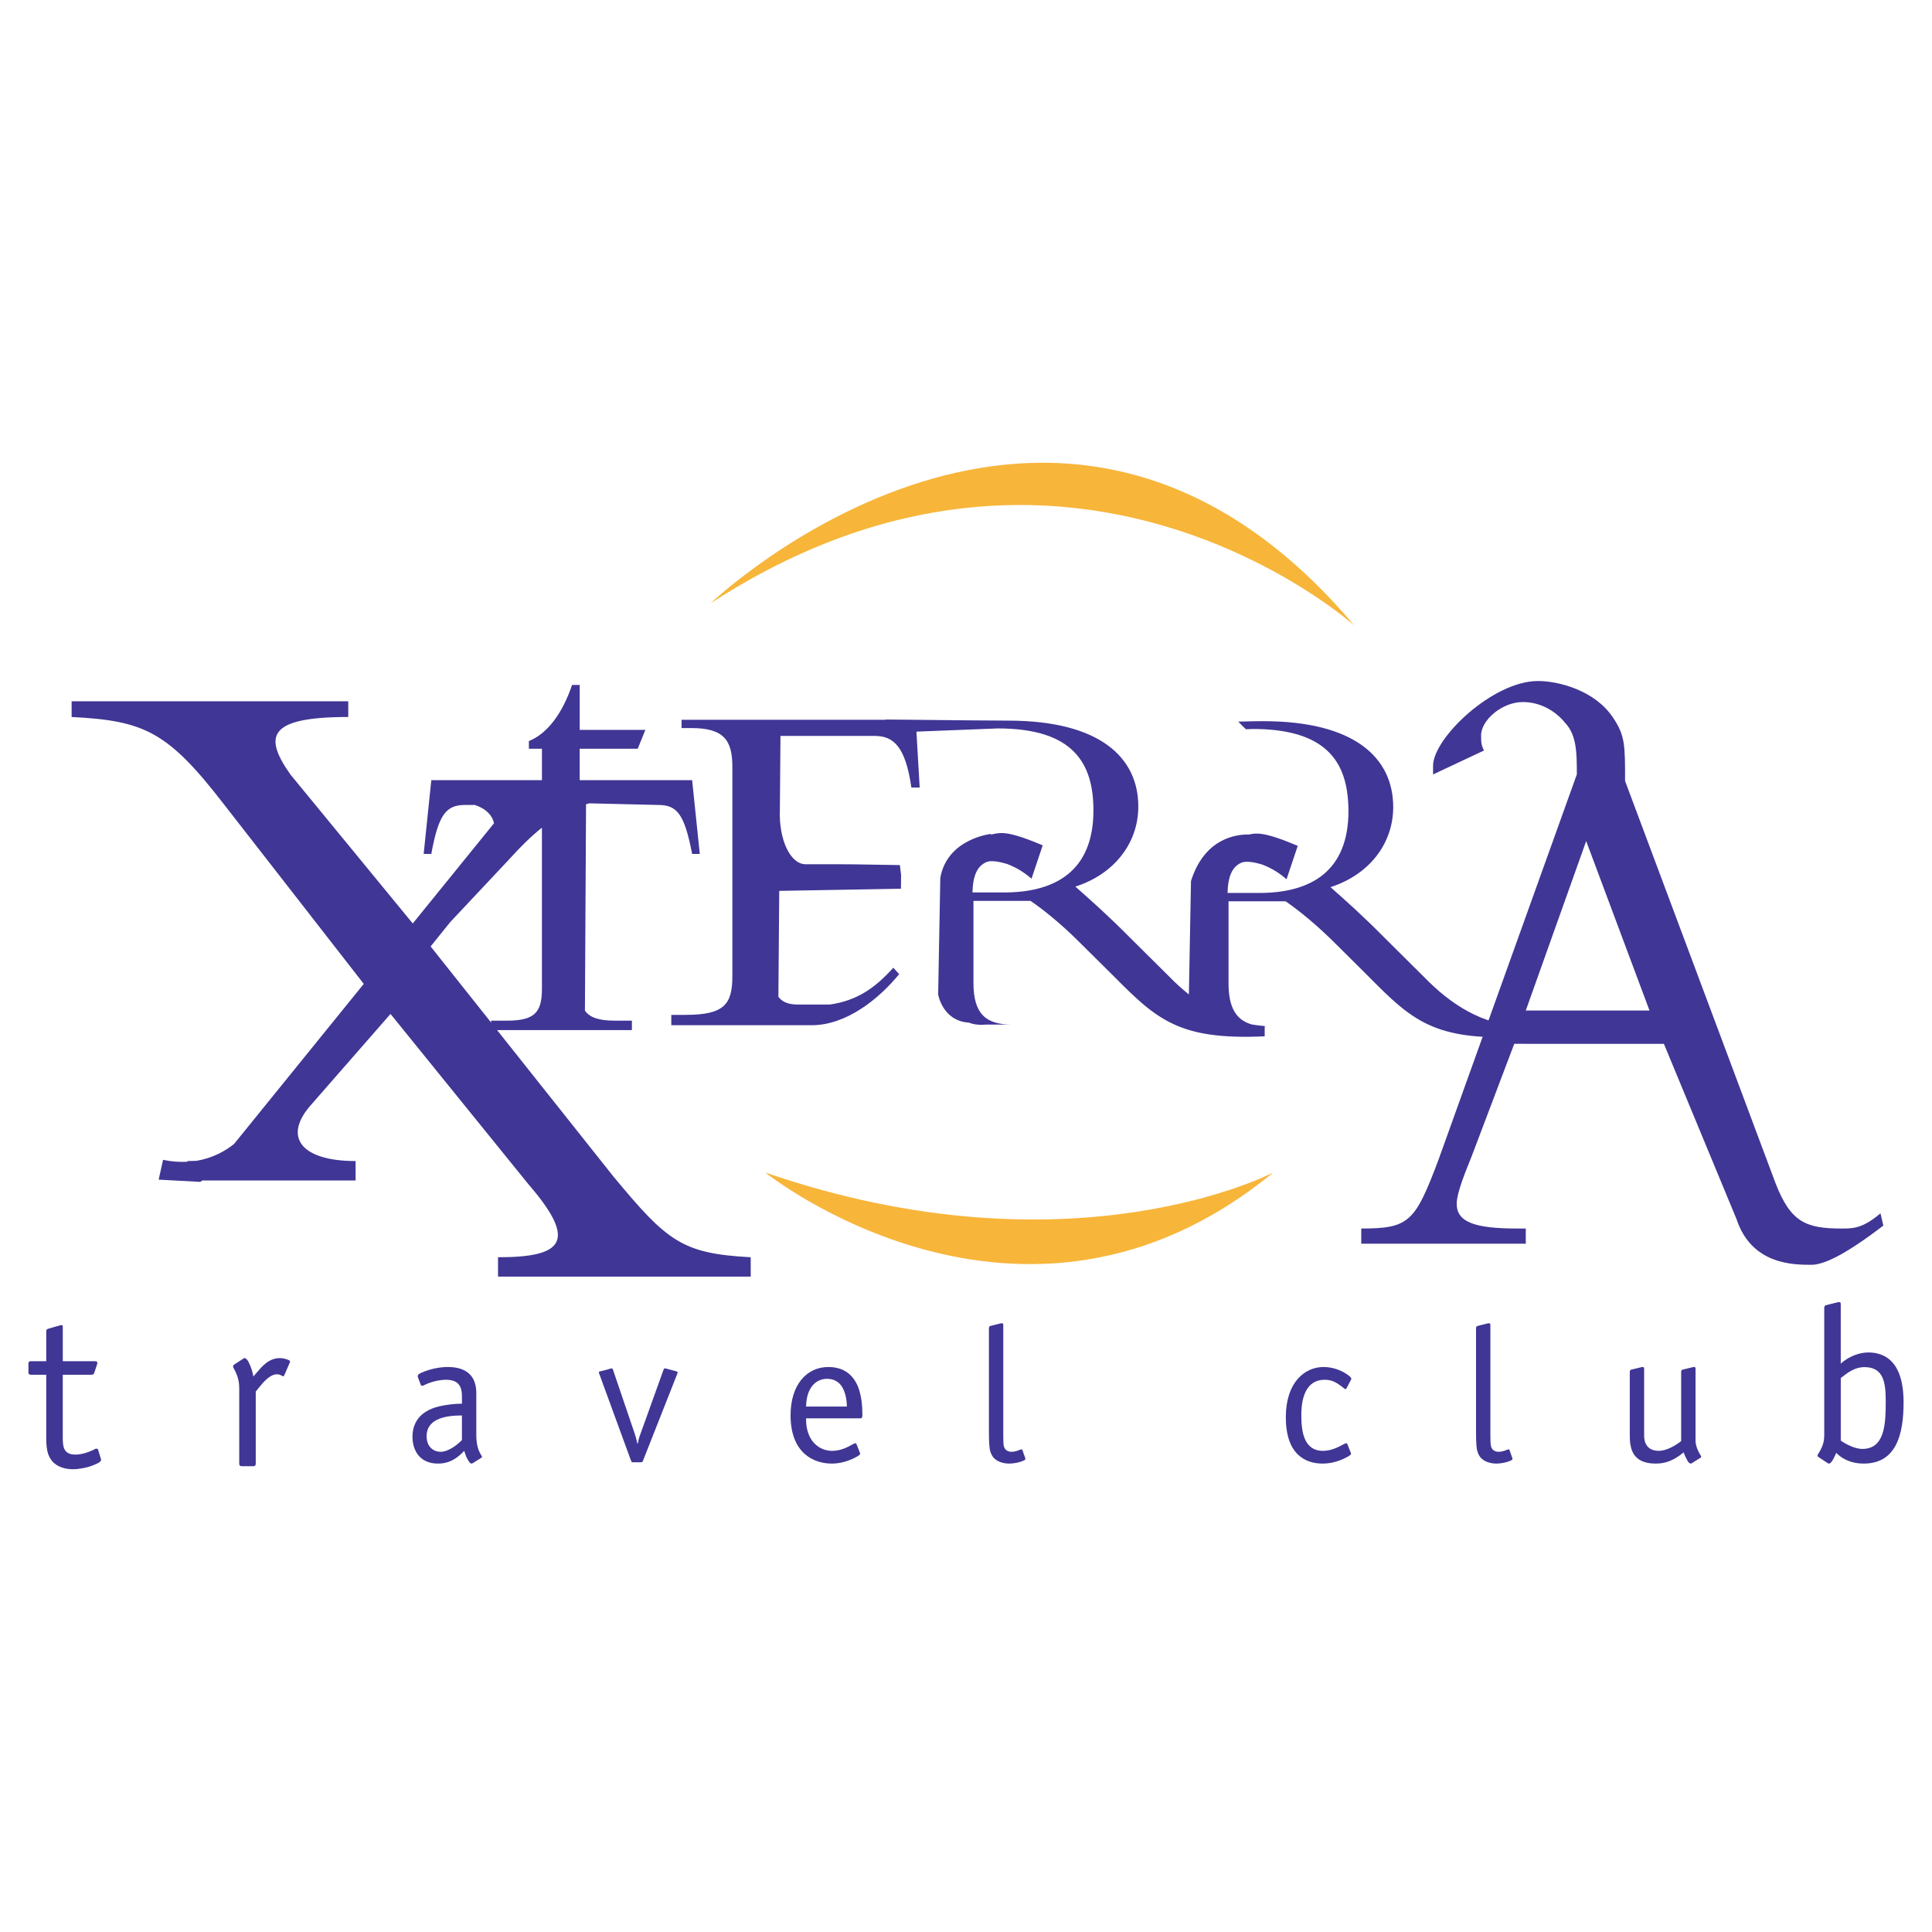 <?xml version="1.0" encoding="utf-8"?>
<!-- Generator: Adobe Illustrator 13.0.0, SVG Export Plug-In . SVG Version: 6.00 Build 14576)  -->
<!DOCTYPE svg PUBLIC "-//W3C//DTD SVG 1.0//EN" "http://www.w3.org/TR/2001/REC-SVG-20010904/DTD/svg10.dtd">
<svg version="1.0" id="Layer_1" xmlns="http://www.w3.org/2000/svg" xmlns:xlink="http://www.w3.org/1999/xlink" x="0px" y="0px"
	 width="192.756px" height="192.756px" viewBox="0 0 192.756 192.756" enable-background="new 0 0 192.756 192.756"
	 xml:space="preserve">
<g>
	<polygon fill-rule="evenodd" clip-rule="evenodd" fill="#FFFFFF" points="0,0 192.756,0 192.756,192.756 0,192.756 0,0 	"/>
	<path fill-rule="evenodd" clip-rule="evenodd" fill="#403695" d="M158.253,83.915l6.319,16.906h-12.345L158.253,83.915
		L158.253,83.915z M166.007,104.143l7.246,17.488c1.512,4.557,5.674,4.557,7.47,4.557c1.22,0,3.301-0.945,7.178-3.912l-0.284-1.223
		c-1.796,1.518-2.729,1.518-3.882,1.518c-3.589,0-5.091-0.648-6.601-4.551l-15-40.101c0-3.616,0-4.551-1.226-6.356
		c-1.791-2.673-5.385-3.618-7.463-3.618c-4.527,0-10.468,5.714-10.468,8.454c0,0.29,0,0.581,0,0.867l5.079-2.386
		c-0.286-0.577-0.286-0.862-0.286-1.512c0-1.519,2.087-3.325,4.164-3.325c1.798,0,3.309,0.939,4.236,2.098
		c1.15,1.228,1.15,3.035,1.15,5.125l-13.773,38.367c-2.362,6.289-2.937,6.938-7.734,6.938v1.514h16.414v-1.514h-0.864
		c-4.235,0-6.027-0.648-6.027-2.461c0-1.152,0.929-3.326,1.5-4.764l4.241-11.203H166.007L166.007,104.143z"/>
	<path fill-rule="evenodd" clip-rule="evenodd" fill="#403695" d="M61.148,117.314L49.592,102.77h13.453v-0.938h-1.663
		c-1.566,0-2.507-0.277-3.023-0.996l0.111-20.597c0.102-0.033,0.219-0.058,0.325-0.09l6.894,0.163c1.882,0,2.603,0.942,3.366,4.884
		h0.763l-0.763-7.358H57.836v-3.136h5.79l0.762-1.881h-6.551v-4.485h-0.762c-0.939,2.783-2.424,4.841-4.308,5.6v0.766h1.303v3.136
		H43.031l-0.762,7.358h0.762c0.719-3.942,1.481-4.884,3.366-4.884h0.979c1.069,0.357,1.725,0.982,1.911,1.826l-8.107,9.998
		L28.967,77.262c-2.659-3.784-2.292-5.728,5.778-5.728v-1.567H7.146v1.567c7.336,0.371,9.628,1.482,15.31,8.859l13.836,17.77
		l-12.939,15.969c-0.921,0.738-2.164,1.414-3.735,1.682c-0.3,0.01-0.601,0.023-0.918,0.023v0.072
		c-0.748,0.037-1.553-0.006-2.432-0.191l-0.439,1.975l4.154,0.223l0.198-0.139h15.297v-1.939c-5.319,0-7.239-2.307-4.585-5.445
		l8.068-9.232l13.753,16.984c4.95,5.717,3.482,7.291-3.026,7.291v1.934h25.212v-1.934C68.026,125.066,66.561,123.859,61.148,117.314
		L61.148,117.314z M50.523,101.832h-1.524v0.189l-6.037-7.596l1.966-2.438l5.862-6.244c1.123-1.24,2.175-2.29,3.278-3.164v16.069
		C54.069,101.064,53.304,101.832,50.523,101.832L50.523,101.832z"/>
	<path fill-rule="evenodd" clip-rule="evenodd" fill="#403695" d="M142.067,97.465l-3.89-3.863
		c-2.232-2.255-3.834-3.679-5.436-5.093c3.835-1.224,6.26-4.314,6.26-7.988c0-4.903-3.833-8.57-12.976-8.57
		c-0.668,0-1.53,0.018-2.485,0.046c0.251,0.263,0.511,0.514,0.769,0.762l0.694-0.029c6.373,0,8.781,2.494,9.372,6.097
		c0.107,0.667,0.161,1.362,0.161,2.085c0,5.93-3.644,8.178-8.901,8.178h-3.163c0.048-1.71,0.486-2.641,1.41-3.031
		c0.486-0.2,1.41,0,2.043,0.195c1.024,0.391,1.752,0.883,2.435,1.468l1.116-3.33c-1.068-0.444-2.915-1.226-4.083-1.226
		c-0.268,0-0.53,0.033-0.778,0.091c-1.331-0.022-4.457,0.405-5.789,4.646l-0.21,11.312c-0.676-0.543-1.338-1.135-1.982-1.803
		l-3.894-3.863c-2.238-2.259-3.841-3.668-5.451-5.093c3.843-1.225,6.281-4.314,6.281-7.986c0-4.903-3.847-8.573-12.991-8.573
		c-2.144,0-6.235-0.054-9.217-0.082h-0.009c-1.294-0.019-2.377-0.029-2.996-0.029v0.029H68v0.824h0.972
		c3.265,0,4.096,1.227,4.096,3.876v20.876c0,2.834-0.831,3.863-4.677,3.863h-1.415v1.031h14.021c3.455,0,6.717-2.645,8.712-5.096
		l-0.583-0.638c-1.852,2.058-3.65,3.283-6.329,3.673h-3.211c-0.877,0-1.511-0.227-1.925-0.768l0.084-10.573l12.143-0.215l0.012-1.33
		h0.007l-0.126-1.028c-6.002-0.085-2.93-0.084-9.402-0.084c-1.522,0-2.687-2.435-2.571-5.424l0.06-7.378h9.406
		c1.852,0,3.069,1.033,3.653,5.147h0.83l-0.325-5.576l8.123-0.319c7.543,0,9.537,3.479,9.537,8.183c0,5.922-3.65,8.181-8.906,8.181
		h-3.164c0.05-1.716,0.487-2.643,1.41-3.039c0.486-0.195,1.41,0,2.043,0.196c1.026,0.391,1.756,0.885,2.438,1.471l1.117-3.33
		c-1.07-0.439-2.919-1.224-4.087-1.224c-0.381,0-0.749,0.065-1.099,0.17l0.059-0.087c0,0-4.369,0.438-5.088,4.372l-0.216,11.654
		c0,0,0.444,2.645,3.065,2.805c0.43,0.172,0.968,0.256,1.674,0.197h2.627c-2.627,0-3.844-1.086-3.844-4.168V89.88
		c0.827,0,1.41,0,2.435,0c1.409,0,2.041,0,3.257,0c1.218,0.825,3.021,2.248,5.064,4.302l3.257,3.229
		c4.284,4.318,6.522,6.379,15.044,5.982v-0.984h0.236c-0.085,0-0.157-0.012-0.236-0.021v-0.02c-0.439-0.029-0.872-0.084-1.293-0.16
		c-1.567-0.445-2.313-1.697-2.313-4.104v-8.183c0.829,0,1.41,0,2.435,0c1.408,0,2.042,0,3.257,0c1.216,0.839,3.022,2.26,5.065,4.312
		l3.251,3.23c4.271,4.318,6.504,6.373,15.016,5.977v-1.021C147.938,102.17,144.878,100.363,142.067,97.465L142.067,97.465z"/>
	<path fill-rule="evenodd" clip-rule="evenodd" fill="#F7B53A" d="M70.892,60.198c0,0,34.514-32.982,64.216,2.2
		C135.108,62.398,106.715,36.896,70.892,60.198L70.892,60.198z"/>
	<path fill-rule="evenodd" clip-rule="evenodd" fill="#F7B53A" d="M76.35,116.98c0,0,25.653,20.566,50.683,0
		C127.033,116.98,106.941,127.531,76.35,116.98L76.35,116.98z"/>
	<path fill-rule="evenodd" clip-rule="evenodd" fill="#403695" d="M6.262,143.354c0,0.941,0.043,1.77,1.258,1.77
		c0.759,0,1.516-0.328,1.776-0.459c0.132-0.064,0.239-0.131,0.304-0.131c0.022,0,0.022,0,0.045,0c0.128,0,0.128,0.086,0.151,0.131
		l0.26,0.852c0.065,0.195,0.11,0.35-0.888,0.721c-0.628,0.24-1.409,0.348-1.886,0.348c-0.76,0-1.542-0.217-2.04-0.762
		c-0.562-0.635-0.628-1.441-0.628-2.469v-6.197H3.096c-0.13,0-0.261-0.023-0.261-0.26v-0.832c0-0.238,0.131-0.26,0.261-0.26h1.518
		v-2.992c0-0.109,0.022-0.193,0.239-0.26l1.149-0.328c0.305-0.088,0.261,0.109,0.261,0.219v3.361h3.209
		c0.128,0,0.302,0.021,0.217,0.305l-0.283,0.852c-0.065,0.195-0.216,0.195-0.282,0.195H6.262V143.354L6.262,143.354z"/>
	<path fill-rule="evenodd" clip-rule="evenodd" fill="#403695" d="M25.58,136.984c0.521-0.611,1.215-1.486,2.342-1.486
		c0.327,0,0.608,0.088,0.825,0.174c0.261,0.088,0.195,0.221,0.151,0.305l-0.521,1.201c-0.021,0.066-0.063,0.131-0.128,0.131
		c-0.066,0-0.088-0.043-0.239-0.109c-0.131-0.066-0.259-0.088-0.389-0.088c-0.674,0-1.346,0.787-1.756,1.289l-0.349,0.436v7.18
		c0,0.133-0.022,0.264-0.26,0.264h-1.126c-0.239,0-0.261-0.131-0.261-0.264v-7.484c0-0.721-0.151-1.199-0.367-1.658l-0.153-0.307
		c-0.041-0.086-0.085-0.129-0.085-0.238c0-0.088,0.022-0.131,0.085-0.176l0.87-0.566c0.084-0.045,0.106-0.088,0.149-0.088
		c0.022,0,0.022,0,0.044,0c0.173,0.021,0.305,0.24,0.368,0.35c0.261,0.48,0.435,1.068,0.498,1.484L25.58,136.984L25.58,136.984z"/>
	<path fill-rule="evenodd" clip-rule="evenodd" fill="#403695" d="M46.087,143.67l-0.111,0.115
		c-0.304,0.301-1.187,1.062-2.034,1.062c-0.624,0-1.379-0.436-1.379-1.557c0-0.795,0.38-2.068,3.451-2.068h0.073V143.67
		L46.087,143.67z M47.521,138.984c0-1.688-0.961-2.598-2.846-2.598c-0.849,0-1.81,0.209-2.58,0.551
		c-0.134,0.057-0.415,0.172-0.415,0.324c0,0.053,0,0.111,0.019,0.15l0.281,0.758c0.02,0.039,0.058,0.094,0.151,0.094
		c0.056,0,0.132-0.035,0.283-0.111c0.622-0.305,1.452-0.492,2.092-0.492c1.431,0,1.582,0.91,1.582,1.705v0.682h-0.073
		c-0.66,0-1.566,0.117-2.208,0.266c-2.035,0.494-2.655,1.768-2.655,3.037c0,1.326,0.698,2.672,2.544,2.672
		c1.354,0,2.111-0.758,2.544-1.193l0.076-0.076l0.017,0.057c0.153,0.475,0.188,0.568,0.358,0.854
		c0.246,0.436,0.359,0.379,0.491,0.305l0.791-0.494c0.056-0.037,0.116-0.076,0.116-0.133c0-0.037-0.02-0.076-0.079-0.152
		c-0.073-0.133-0.206-0.379-0.264-0.531c-0.131-0.32-0.225-0.91-0.225-1.365V138.984L47.521,138.984z"/>
	<path fill-rule="evenodd" clip-rule="evenodd" fill="#403695" d="M67.441,136.805c0.071,0.018,0.167,0.037,0.167,0.133
		c0,0.037-0.038,0.113-0.038,0.131l-3.412,8.652c-0.038,0.094-0.038,0.17-0.227,0.17H63.18c-0.057,0-0.093,0-0.131-0.018
		c-0.055-0.041-0.075-0.096-0.096-0.152l-3.184-8.709c-0.019-0.037-0.038-0.113,0-0.15c0.019-0.02,0.075-0.039,0.153-0.057
		l0.622-0.15l0.375-0.115c0.058-0.02,0.188-0.059,0.245,0.135l2.094,6.162c0.131,0.361,0.261,0.854,0.338,1.197h0.038
		c0.094-0.588,0.246-0.916,0.339-1.178l2.223-6.182c0.018-0.041,0.018-0.078,0.057-0.115c0.076-0.059,0.134-0.039,0.189-0.02
		L67.441,136.805L67.441,136.805z"/>
	<path fill-rule="evenodd" clip-rule="evenodd" fill="#403695" d="M80.423,140.334c0.039-2.031,1.094-2.77,2.092-2.77
		c0.622,0,1.301,0.246,1.677,1.156c0.3,0.719,0.3,1.479,0.3,1.613H80.423L80.423,140.334z M85.456,144.086
		c-0.019-0.072-0.078-0.094-0.097-0.094c-0.017,0-0.017,0-0.037,0c-0.073,0.021-0.15,0.061-0.226,0.094
		c-0.623,0.363-1.3,0.666-2.074,0.666c-1.263,0-2.6-0.947-2.6-3.148v-0.094h5.409c0.129,0,0.208-0.059,0.208-0.324v-0.092
		c0-3.889-1.809-4.707-3.394-4.707c-2.146,0-3.77,1.746-3.77,4.818c0,3.736,2.261,4.816,4.112,4.816c0.845,0,1.58-0.244,2.125-0.494
		c0.584-0.283,0.699-0.396,0.699-0.473c0-0.035,0-0.074-0.018-0.113L85.456,144.086L85.456,144.086z"/>
	<path fill-rule="evenodd" clip-rule="evenodd" fill="#403695" d="M102.284,145.455c0.054,0.15-0.02,0.188-0.076,0.227
		c-0.435,0.229-1.094,0.34-1.507,0.34c-0.509,0-1.096-0.148-1.452-0.475c-0.245-0.207-0.435-0.566-0.509-1.023
		c-0.075-0.438-0.075-1.477-0.075-1.592v-10.414c0-0.15,0.075-0.207,0.149-0.227l0.981-0.248c0.073-0.02,0.132-0.02,0.168-0.02
		c0.151,0,0.134,0.154,0.134,0.25v10.791c0,0.529,0,0.949,0.057,1.213c0.111,0.475,0.506,0.57,0.791,0.57
		c0.283,0,0.601-0.115,0.734-0.172c0.094-0.039,0.204-0.076,0.264-0.076c0.038,0,0.076,0.094,0.076,0.115L102.284,145.455
		L102.284,145.455z"/>
	<path fill-rule="evenodd" clip-rule="evenodd" fill="#403695" d="M134.337,138.514c-0.019,0.035-0.039,0.074-0.094,0.074
		c-0.074,0-0.133-0.059-0.229-0.135c-0.657-0.531-1.128-0.793-1.847-0.793c-2.281,0-2.333,2.711-2.333,3.545
		c0,1.422,0.167,3.547,2.164,3.547c0.755,0,1.452-0.322,2.073-0.666c0.078-0.033,0.15-0.072,0.226-0.094c0.021,0,0.021,0,0.039,0
		c0.018,0,0.076,0.021,0.093,0.094l0.341,0.855c0.02,0.039,0.02,0.078,0.02,0.113c0,0.076-0.115,0.189-0.699,0.473
		c-0.544,0.25-1.281,0.494-2.129,0.494c-1.714,0-3.675-0.891-3.675-4.629c0-3.449,1.865-5.006,3.771-5.006
		c0.809,0,1.698,0.268,2.431,0.797c0.395,0.285,0.355,0.381,0.302,0.477L134.337,138.514L134.337,138.514z"/>
	<path fill-rule="evenodd" clip-rule="evenodd" fill="#403695" d="M150.882,145.455c0.058,0.15-0.019,0.188-0.073,0.227
		c-0.435,0.229-1.094,0.34-1.509,0.34c-0.509,0-1.095-0.148-1.45-0.475c-0.246-0.207-0.437-0.566-0.511-1.023
		c-0.075-0.438-0.075-1.477-0.075-1.592v-10.414c0-0.15,0.075-0.207,0.149-0.227l0.981-0.248c0.076-0.02,0.133-0.02,0.17-0.02
		c0.151,0,0.132,0.154,0.132,0.25v10.791c0,0.529,0,0.949,0.056,1.213c0.113,0.475,0.51,0.57,0.793,0.57
		c0.282,0,0.603-0.115,0.733-0.172c0.096-0.039,0.207-0.076,0.265-0.076c0.038,0,0.075,0.094,0.075,0.115L150.882,145.455
		L150.882,145.455z"/>
	<path fill-rule="evenodd" clip-rule="evenodd" fill="#403695" d="M167.976,144.904c-1.056,0.873-1.885,1.117-2.79,1.117
		c-2.354,0-2.583-1.533-2.583-2.844v-6.299c0-0.15,0.057-0.205,0.134-0.225l1.017-0.248c0.077-0.02,0.13-0.02,0.149-0.02
		c0.133,0,0.133,0.133,0.133,0.172v6.656c0,1.197,0.735,1.537,1.452,1.537c0.811,0,1.697-0.551,2.241-0.967v-6.906
		c0-0.15,0.06-0.205,0.131-0.225l1.02-0.248c0.075-0.02,0.132-0.02,0.152-0.02c0.131,0,0.131,0.133,0.131,0.172v7.168
		c0,0.23,0.057,0.494,0.15,0.762c0.096,0.264,0.225,0.473,0.281,0.584c0.06,0.115,0.134,0.191,0.134,0.268
		c0,0.078-0.074,0.115-0.15,0.152l-0.753,0.475c-0.096,0.055-0.247,0.152-0.474-0.246c-0.188-0.344-0.283-0.553-0.319-0.666
		L167.976,144.904L167.976,144.904z"/>
	<path fill-rule="evenodd" clip-rule="evenodd" fill="#403695" d="M183.654,137.49l0.455-0.35c0.803-0.611,1.431-0.742,1.908-0.742
		c1.952,0,2.123,1.615,2.123,3.449c0,2.268-0.106,4.713-2.34,4.713c-0.628,0-1.495-0.371-2.146-0.828V137.49L183.654,137.49z
		 M182.007,143.055c0,0.459-0.022,0.828-0.261,1.375c-0.261,0.59-0.411,0.654-0.411,0.785c0,0.111,0.065,0.133,0.128,0.176
		l0.825,0.547c0.065,0.043,0.129,0.084,0.195,0.084c0.282,0,0.649-0.895,0.715-1.07c0.803,0.811,1.823,1.07,2.734,1.07
		c3.251,0,3.988-2.879,3.988-6.109c0-4.234-2.015-4.977-3.512-4.977c-0.889,0-1.93,0.371-2.755,1.113v-5.848
		c0-0.111,0.021-0.287-0.151-0.287c-0.044,0-0.11,0-0.194,0.023l-1.129,0.285c-0.085,0.021-0.173,0.088-0.173,0.26V143.055
		L182.007,143.055z"/>
</g>
</svg>
